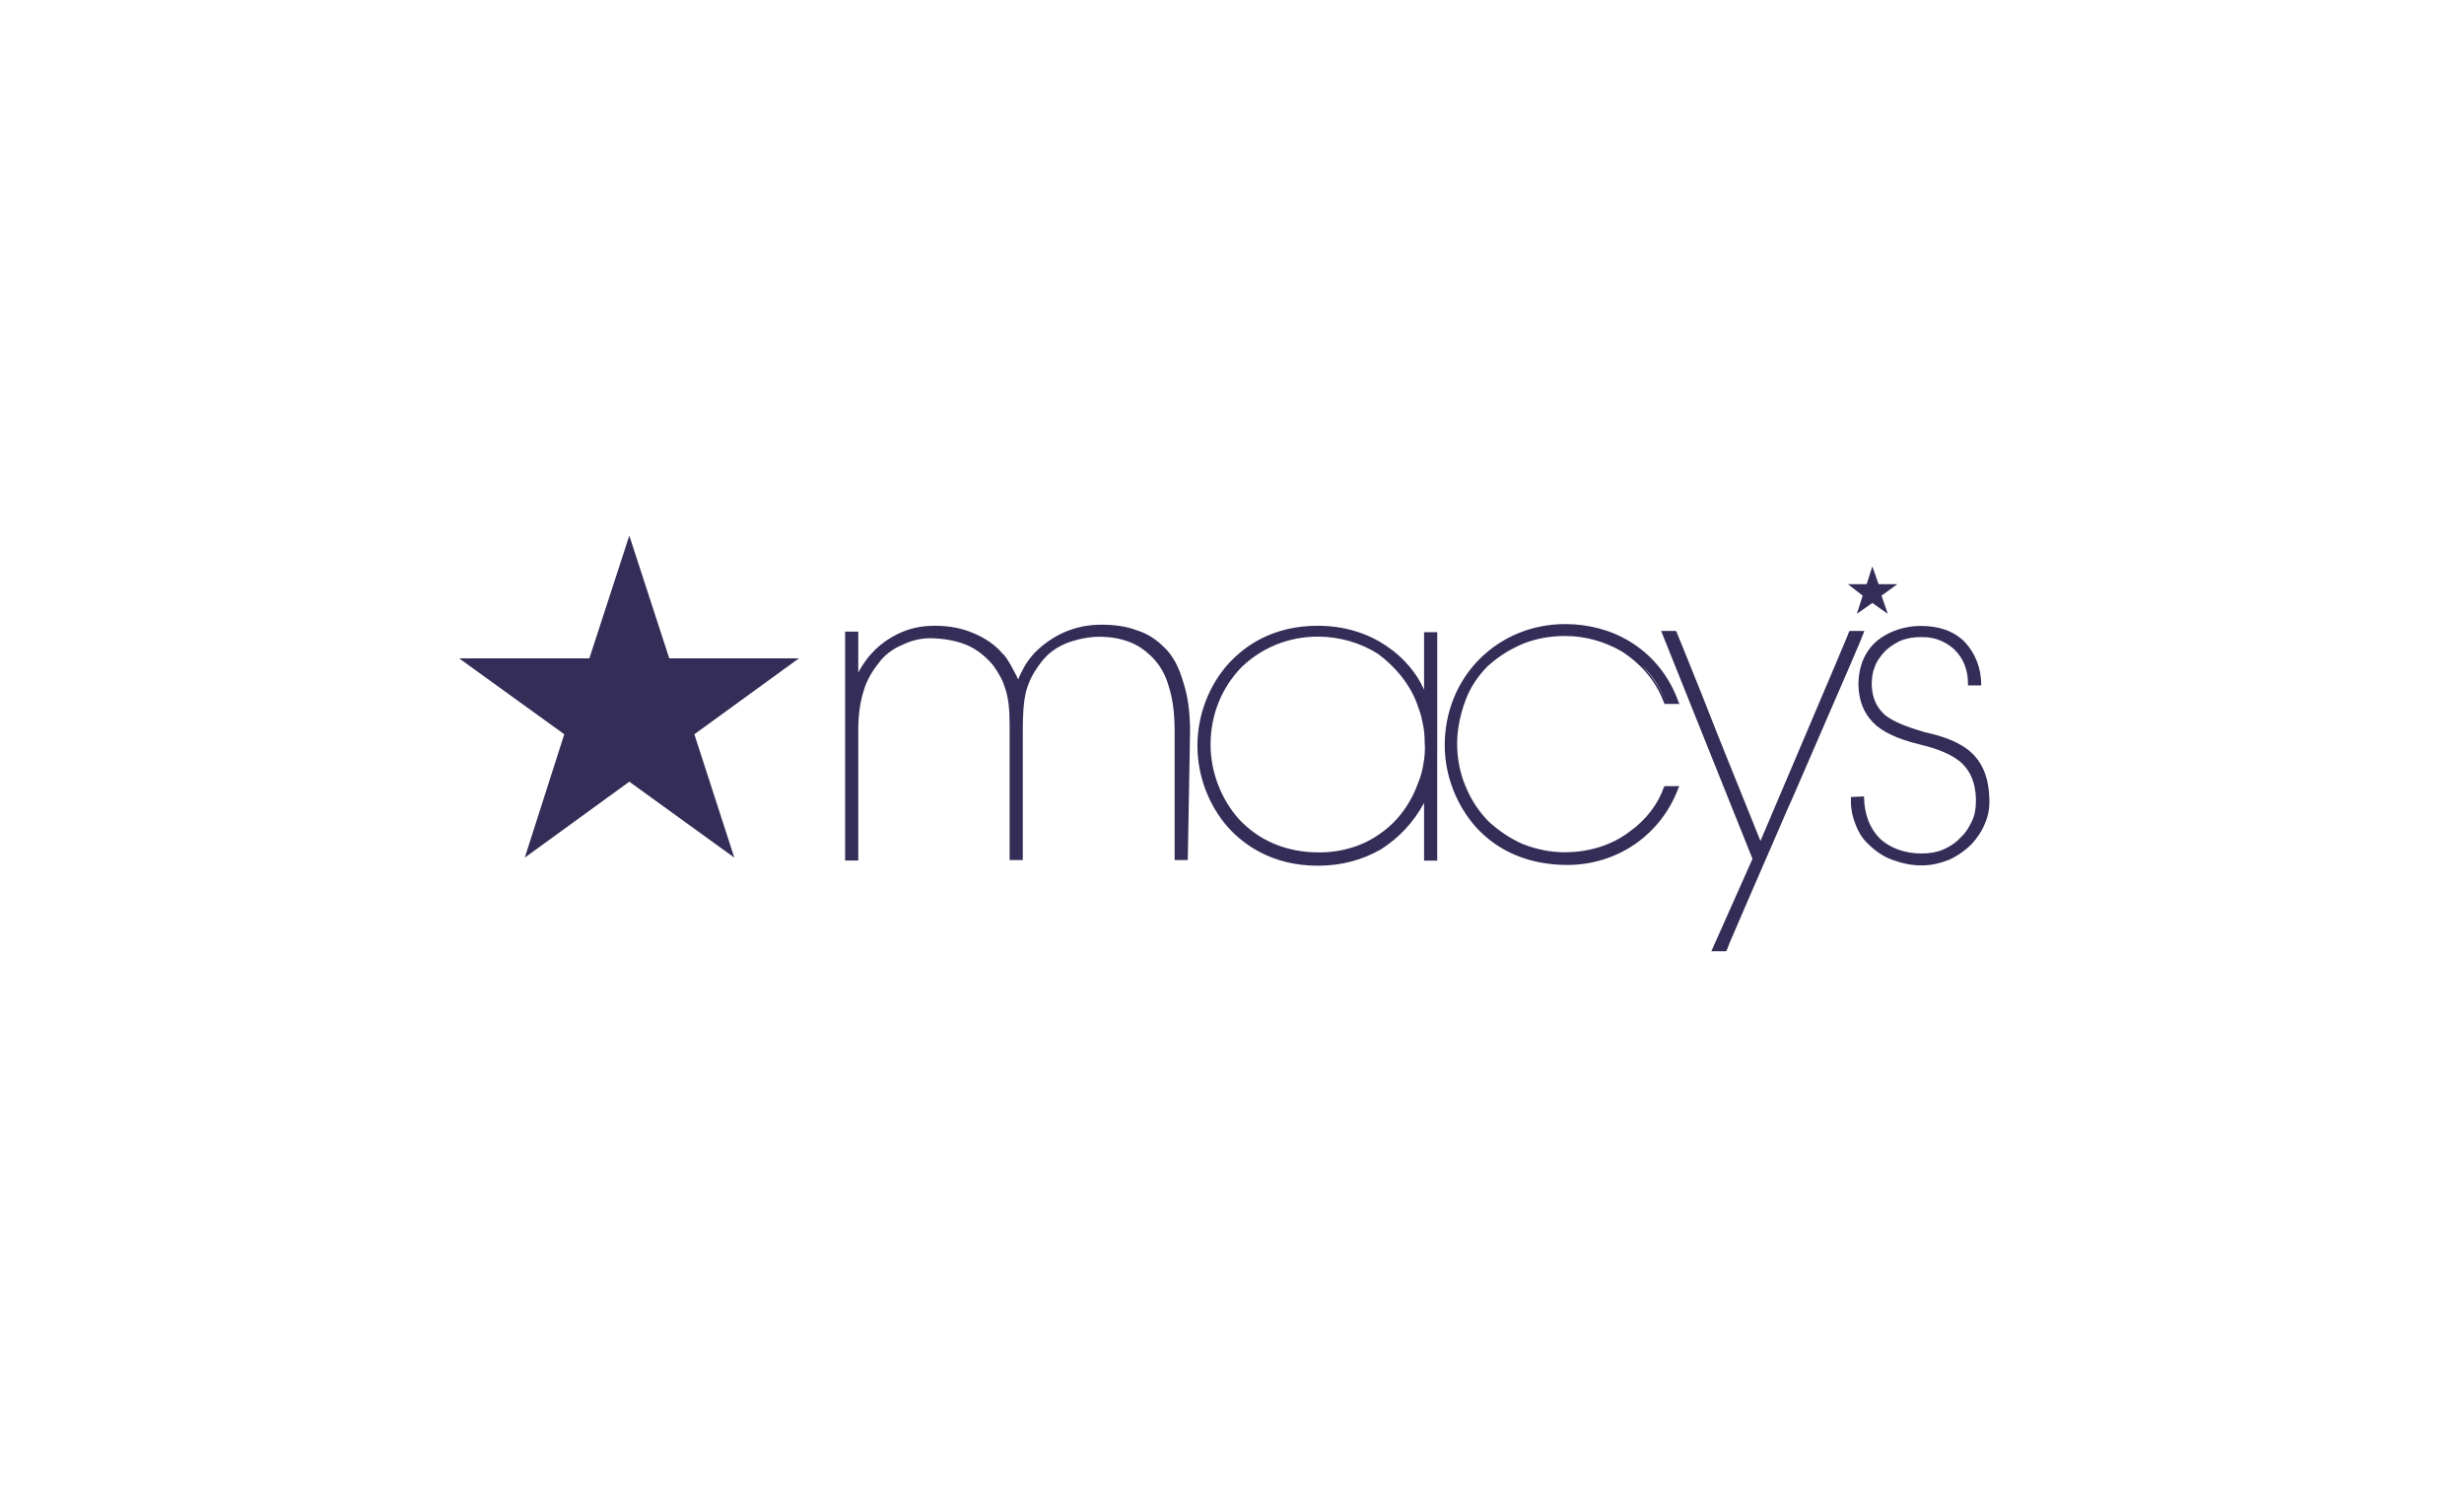 <svg xmlns="http://www.w3.org/2000/svg" width="161" height="98" viewBox="0 0 161 98">
    <g fill="none" fill-rule="evenodd">
        <g>
            <g>
                <path d="M0 0L161 0 161 98 0 98z" transform="translate(-400 -2966) translate(400 2966)"/>
                <g fill="#342D58" fill-rule="nonzero">
                    <path d="M11.12 0L8.51 8.02 0 8.02 6.87 12.98 4.29 21.04 11.12 16.08 17.98 21.04 15.37 12.98 22.2 8.02 13.73 8.02z" transform="translate(-400 -2966) translate(400 2966) translate(30 35)"/>
                    <g>
                        <path d="M20.88 5.31c-.52-.52-1.08-.9-1.79-1.12-.67-.26-1.46-.37-2.31-.37-.86 0-1.64.15-2.43.49-.78.34-1.42.82-1.94 1.34l-.04.04c-.26.3-.49.6-.67.93-.15.3-.3.56-.37.78-.07-.15-.19-.41-.34-.67-.26-.49-.49-.86-.67-1.01-.52-.6-1.12-1.01-1.9-1.34-.78-.34-1.6-.49-2.54-.49-.6 0-1.46.07-2.39.52-1.08.52-1.98 1.34-2.61 2.54V4.27H.02v14.96h.86v-8.51c0-.97.11-1.79.34-2.54.22-.75.56-1.31 1.01-1.87.37-.52.93-.93 1.57-1.19.63-.3 1.31-.45 2.01-.41.86.04 1.6.19 2.28.49.63.3 1.16.75 1.6 1.27.37.52.63.97.78 1.49.22.63.3 1.38.3 2.43v8.81h.86v-8.43c0-1.04.04-1.9.22-2.61.19-.67.45-1.19.97-1.87.45-.6 1.01-1.01 1.79-1.31.63-.22 1.34-.37 2.01-.37.75 0 1.38.11 1.98.34.6.23 1.04.56 1.46.97.52.52.9 1.16 1.12 1.98.26.82.37 1.75.37 2.91v8.39h.86l.15-8.43c0-1.23-.15-2.31-.45-3.21-.26-.9-.64-1.69-1.23-2.25zM37.85 8.07c-.45-1.04-1.31-2.09-2.43-2.84-1.31-.9-2.87-1.34-4.51-1.34-2.98 0-4.81 1.34-5.86 2.5-1.27 1.42-2.01 3.36-2.01 5.34s.75 3.92 2.01 5.34c1.01 1.12 2.87 2.5 5.86 2.5 1.53 0 2.91-.37 4.14-1.08 1.16-.75 2.09-1.72 2.8-3.02v3.77h.86V4.31h-.86v3.76zm-.48.86c.15.41.3.82.37 1.23.11.45.15.93.15 1.34.04.49 0 .93-.07 1.34-.07.49-.19.9-.34 1.27-.49 1.38-1.34 2.57-2.5 3.36-1.12.82-2.54 1.23-3.99 1.23-2.16 0-3.95-.78-5.26-2.2-1.12-1.27-1.83-3.02-1.83-4.85 0-1.98.75-3.73 2.01-5.04 1.31-1.27 3.06-2.01 5-2.01 1.42 0 2.8.41 3.92 1.12 1.16.86 2.05 1.94 2.54 3.21zM42 6.54c.78-.71 1.57-1.16 2.35-1.49.78-.3 1.64-.49 2.69-.49h.07c1.27 0 2.57.37 3.66 1.01 1.27.82 2.24 1.94 2.76 3.36l.04.07h.97l-.07-.15c-.6-1.68-1.72-3.06-3.21-3.95-1.23-.75-2.72-1.12-4.18-1.12-2.16 0-4.14.82-5.6 2.28s-2.28 3.47-2.28 5.63c0 2.01.78 3.95 2.05 5.37 1.46 1.6 3.51 2.46 5.97 2.46 1.6 0 3.17-.49 4.44-1.38 1.27-.89 2.24-2.13 2.8-3.62l.07-.15h-.97l-.04.07c-.37 1.08-1.16 2.13-2.2 2.87-1.19.93-2.72 1.38-4.29 1.38-.93 0-1.83-.19-2.69-.52-.86-.37-1.57-.86-2.24-1.46-.67-.67-1.16-1.42-1.53-2.31-.37-.86-.56-1.83-.56-2.8 0-.97.22-1.98.56-2.87.31-.84.83-1.59 1.43-2.19zm10.07-.07c.67.63 1.23 1.46 1.6 2.43-.37-.94-.93-1.72-1.6-2.43z" transform="translate(-400 -2966) translate(400 2966) translate(30 35) translate(25.2 2)"/>
                        <path d="M66.62 4.23h-.97l-.04.07c0 .07-1.46 3.47-2.91 6.9l-2.87 6.75-2.72-6.75c-1.75-4.48-2.76-6.87-2.76-6.9l-.04-.07h-.97l5.97 14.89-2.69 6.04h.97l.04-.07s.07-.19.19-.49c.45-1.04 1.68-3.92 3.1-7.16.37-.86.75-1.75 1.16-2.65l3.51-8.1c.6-1.38.97-2.28.97-2.31l.06-.15zM73.34 11.95c-.82-.6-1.83-.9-2.84-1.12l-.11-.04c-1.16-.34-1.9-.67-2.39-1.04-.56-.49-.86-1.08-.9-1.98 0-.41.04-.82.19-1.16.11-.37.34-.67.6-.97.3-.34.67-.56 1.04-.75.45-.19.9-.26 1.38-.26h.07c.45 0 .86.07 1.19.22.37.15.71.37.97.63s.49.6.63.97c.15.37.22.78.22 1.23v.11h.86V7.7c0-1.08-.41-2.05-1.08-2.76-.71-.71-1.68-1.04-2.87-1.04-1.04 0-2.05.34-2.8.93-.86.71-1.27 1.72-1.27 2.95.04 1.16.45 2.01 1.19 2.65.78.63 1.83.97 2.87 1.23 1.27.3 2.16.71 2.72 1.23.6.6.86 1.31.9 2.31v.11c0 .49-.07.97-.26 1.34-.19.41-.41.78-.75 1.08-.3.34-.71.6-1.12.78-.45.19-.93.26-1.42.26-1.08 0-2.05-.34-2.72-.97-.67-.67-1.01-1.57-1.04-2.65v-.11l-.86.04v.3c0 .52.11 1.01.3 1.49.19.49.45.93.82 1.27.45.45.97.82 1.57 1.04.6.22 1.23.37 1.94.37.63 0 1.23-.15 1.79-.37.56-.26 1.04-.6 1.46-1.01.37-.41.71-.9.9-1.42.22-.52.3-1.08.26-1.68-.06-1.44-.55-2.44-1.44-3.12zM66.13 3.11L67.14 2.4 68.15 3.11 67.74 1.92 68.78 1.17 67.55 1.17 67.14.01 66.77 1.17 65.54 1.17 66.51 1.92z" transform="translate(-400 -2966) translate(400 2966) translate(30 35) translate(25.2 2)"/>
                    </g>
                </g>
            </g>
        </g>
    </g>
</svg>
